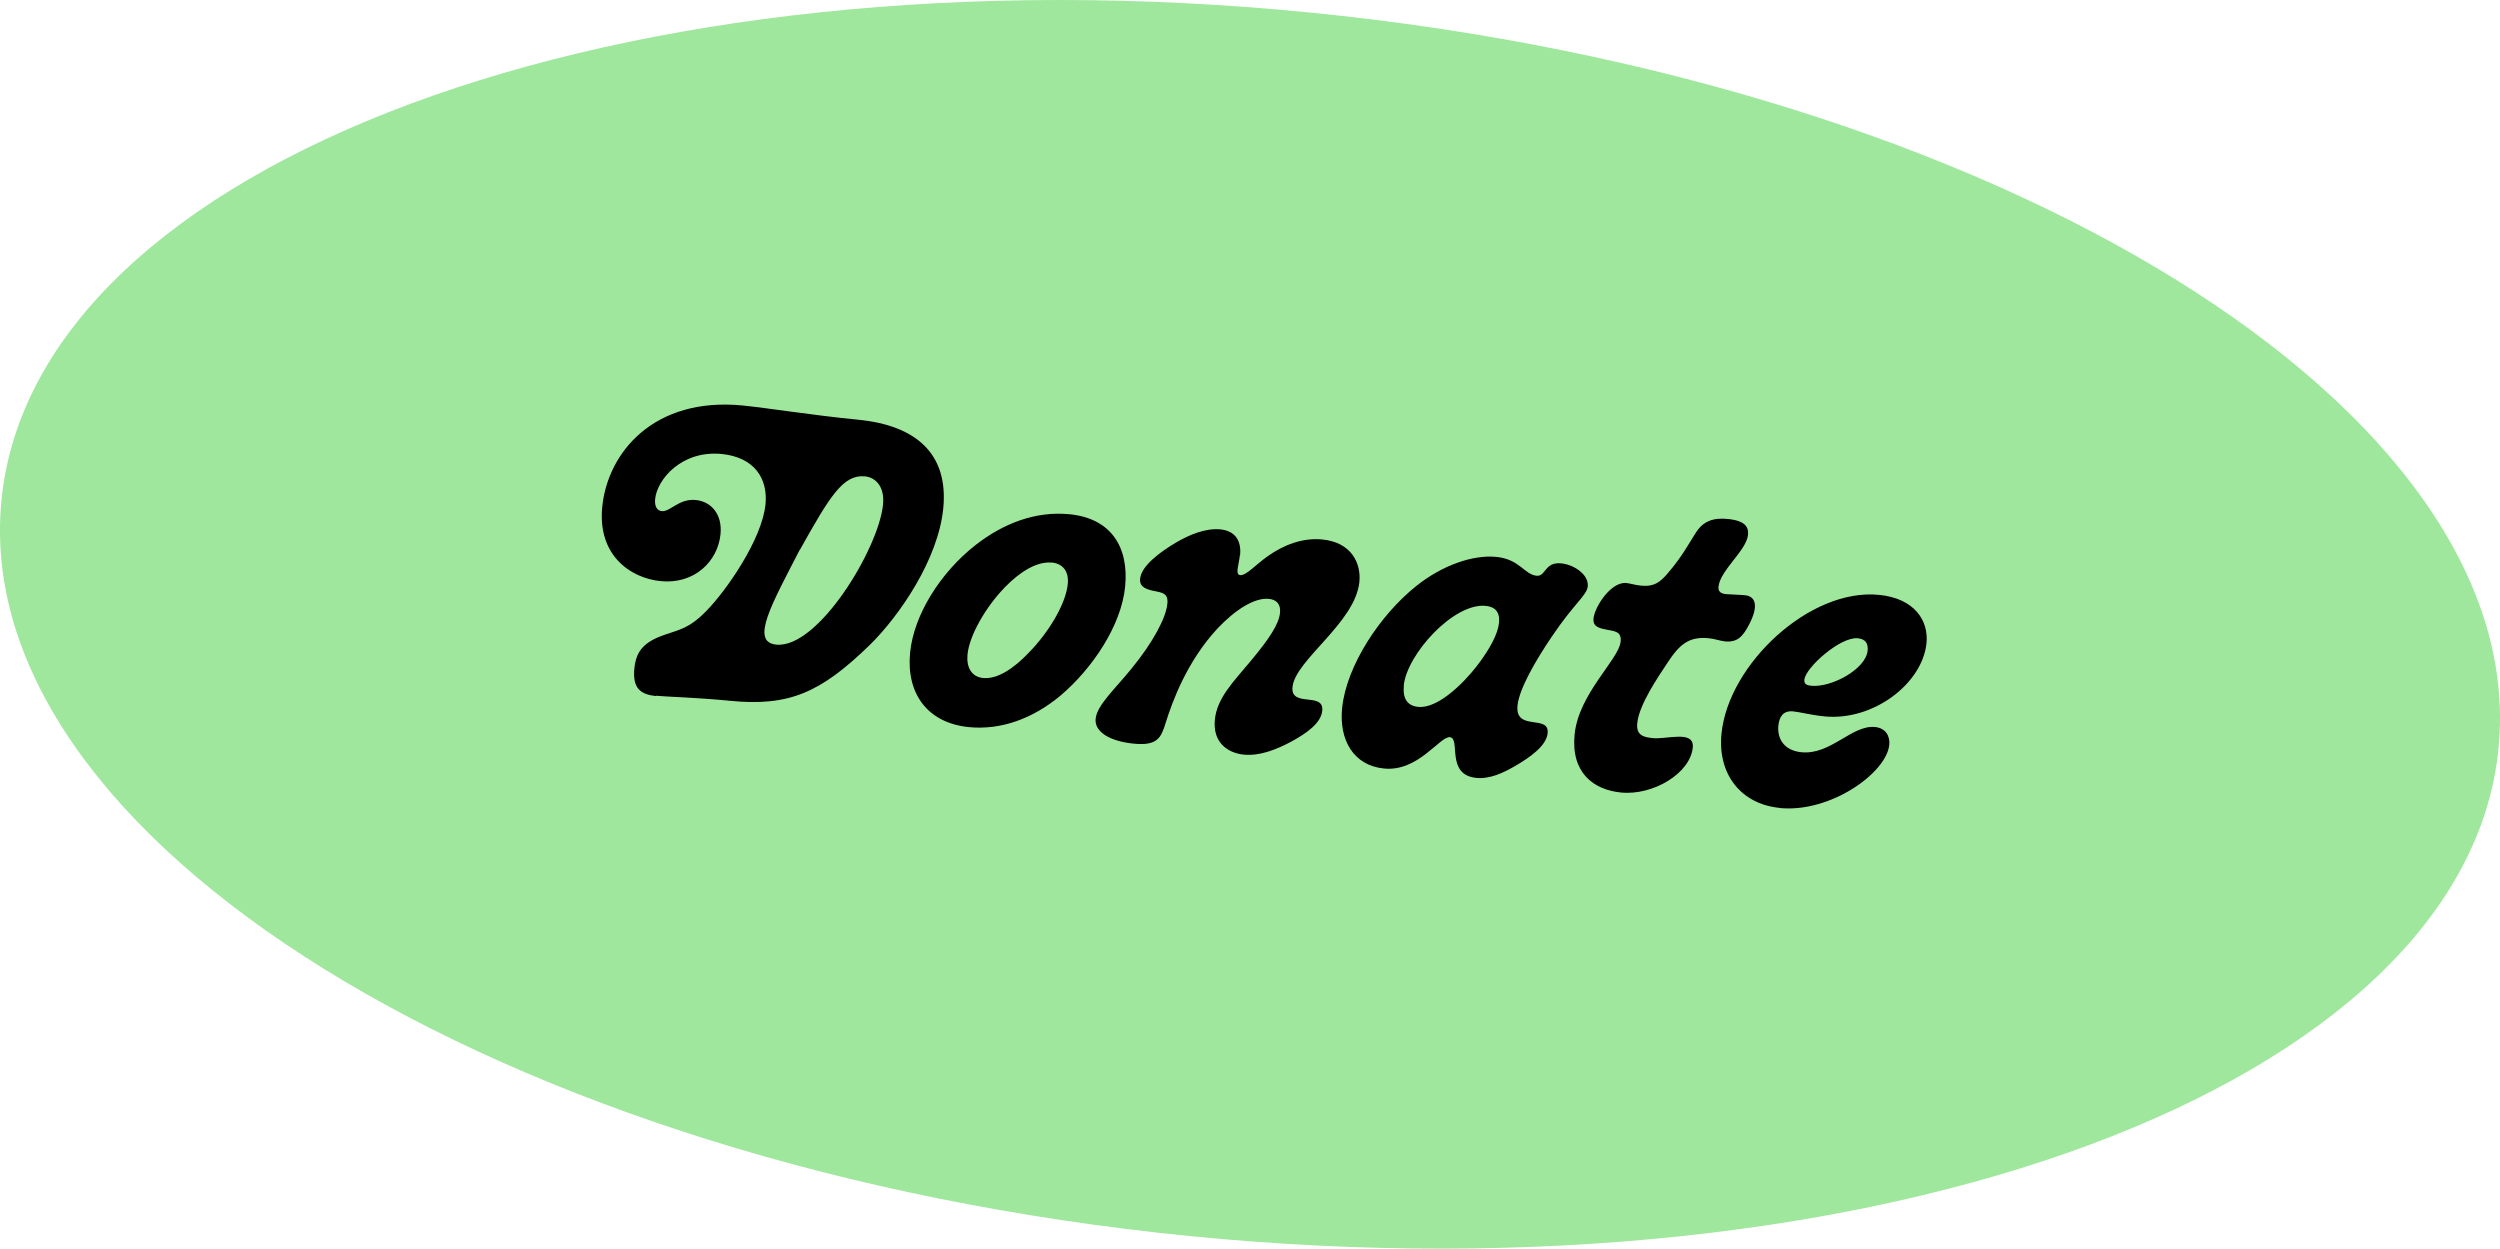 <?xml version="1.0" encoding="UTF-8"?>
<svg id="Layer_1" xmlns="http://www.w3.org/2000/svg" viewBox="0 0 200 99.89">
  <path d="M199.88,59.89c2.69-27.03-39.84-53.39-95.01-58.88C49.71-4.48,2.81,12.97.12,40c-2.69,27.03,39.84,53.39,95.01,58.88,55.16,5.49,102.06-11.96,104.75-38.99Z" fill="#9ee79c"/>
  <path d="M52.47,55.68c-1.24-.12-1.88-.63-1.72-2.21.13-1.3.68-2.09,2.4-2.68,1.17-.42,1.99-.49,3.39-1.95,1.54-1.57,4.42-5.67,4.7-8.5.2-2.05-.88-3.75-3.49-4.02-3.23-.32-5.19,2.05-5.34,3.61-.06.62.19.93.53.96.68.07,1.36-1.02,2.72-.89,1.24.12,2.14,1.15,1.98,2.74-.22,2.2-2.12,4.02-4.79,3.75-2.42-.24-5.06-2.07-4.67-5.95.44-4.38,4.17-8.8,11.24-8.1,2.02.2,5.41.76,9.26,1.14,4.53.45,7.22,2.66,6.78,7.1-.4,4.03-3.45,8.53-5.88,10.92-3.92,3.81-6.45,4.94-11.22,4.46-2.64-.26-5.08-.32-5.88-.4ZM63.98,43.98c-2.22,4.32-3.99,7.38-1.88,7.59,3.35.33,8.19-7.68,8.54-11.19.16-1.55-.69-2.2-1.43-2.27-1.74-.17-2.78,1.51-5.22,5.88ZM85.57,41.14c3.26.32,4.76,2.57,4.44,5.8-.31,3.1-2.59,6.51-5.16,8.7-2.22,1.85-4.76,2.78-7.34,2.53-3.29-.33-5.03-2.66-4.7-5.98.3-3.01,2.43-6.4,5.25-8.6,2.21-1.72,4.78-2.72,7.52-2.45ZM84.15,45.01c-1.18-.12-2.55.72-3.77,1.98-1.57,1.63-2.83,3.86-2.98,5.37-.1,1.02.32,1.79,1.25,1.88,1.12.11,2.42-.73,3.65-2.02,1.57-1.6,2.96-3.88,3.12-5.49.11-1.06-.43-1.64-1.27-1.73ZM99.19,44.41c-.07.74-.41,1.56.03,1.6.47.05,1.25-.85,2.22-1.53,1.25-.88,2.75-1.48,4.36-1.32,2.3.23,3.1,1.88,2.95,3.4-.33,3.26-5.13,6.23-5.35,8.4-.17,1.68,2.54.35,2.38,1.9-.1.99-1.24,1.79-2.44,2.45-1.29.69-2.59,1.18-3.83,1.06-1.4-.14-2.5-1.06-2.32-2.8.17-1.74,1.5-3.05,2.85-4.67,1.57-1.88,2.27-3,2.36-3.87.07-.65-.24-1.06-.89-1.12-1.15-.12-2.72.89-4.12,2.38-2.42,2.61-3.59,5.79-4.13,7.52-.37,1.18-.63,1.88-2.58,1.68-1.89-.19-3.14-.94-3.03-1.99.11-1.09,1.55-2.38,2.87-4.01,1.71-2.09,2.76-4.05,2.87-5.2.08-.81-.38-.88-1.06-1.01-.55-.12-1.2-.28-1.12-.99.1-.99,1.49-2.08,2.96-2.94.93-.53,2.24-1.12,3.46-1,1.36.14,1.67,1.11,1.58,2.07ZM116.01,58.97c-.84-.08-2.53,2.79-5.3,2.51-2.42-.24-3.6-2.27-3.34-4.84.34-3.38,3.03-7.44,5.92-9.75,2.08-1.67,4.54-2.52,6.41-2.34,1.89.19,2.24,1.41,3.23,1.51.75.07.62-1.13,1.98-.99.99.1,2.2.88,2.11,1.84-.08.74-1.08,1.34-2.91,4.07-1.21,1.79-2.57,4.1-2.71,5.46-.21,2.11,2.57.67,2.41,2.22-.1.99-1.35,1.9-2.65,2.65-.9.51-1.95,1.03-3.07.92-2.45-.25-1.22-3.16-2.09-3.25ZM112.31,54.84c-.11,1.09.31,1.63,1.15,1.71,1.52.15,3.53-1.78,4.68-3.26,1.08-1.4,1.7-2.62,1.78-3.46.09-.9-.34-1.29-1.06-1.36-2.57-.26-6.31,3.88-6.56,6.37ZM139.84,42.79c-.13,1.27-2.23,2.82-2.36,4.15-.03.31.1.54.6.59.31.03,1.16.05,1.53.09.87.09,1.07.89.33,2.32-.51.99-.96,1.47-1.95,1.37-.34-.03-.83-.21-1.29-.25-1.58-.16-2.34.49-3.3,1.96-.74,1.12-2.28,3.35-2.42,4.84-.1.99.54,1.12,1.26,1.19,1.12.11,3.33-.67,3.18.76-.2,2.05-3.17,3.85-5.75,3.59-2.2-.22-4.01-1.59-3.7-4.66.33-3.26,3.54-5.98,3.68-7.41.08-.81-.45-.83-1.13-.96-.71-.13-1.1-.3-1.04-.89.09-.93,1.39-2.96,2.63-2.84.28.03.73.17,1.17.21,1.09.11,1.57-.31,2.21-1.07,1.1-1.3,1.57-2.22,2.2-3.2.59-.91,1.4-1.18,2.55-1.06,1.55.15,1.64.79,1.6,1.26ZM142.36,64.63c-3.1-.31-4.97-2.72-4.64-5.95.55-5.52,7.05-11.65,12.61-11.09,2.83.28,3.97,2.06,3.79,3.86-.32,3.23-4.26,6.25-8.17,5.86-1.09-.11-1.97-.35-2.5-.4-.84-.08-1.11.48-1.18,1.14-.1,1.02.43,1.99,1.85,2.13,2.33.23,4.04-2.2,5.88-2.02.9.09,1.21.78,1.14,1.43-.22,2.24-4.71,5.46-8.78,5.05ZM149.41,52.05c.05-.53-.13-.92-.78-.99-1.4-.14-4.18,2.34-4.28,3.31-.03.31.11.45.55.49,1.61.16,4.36-1.32,4.51-2.81Z"/>
</svg>